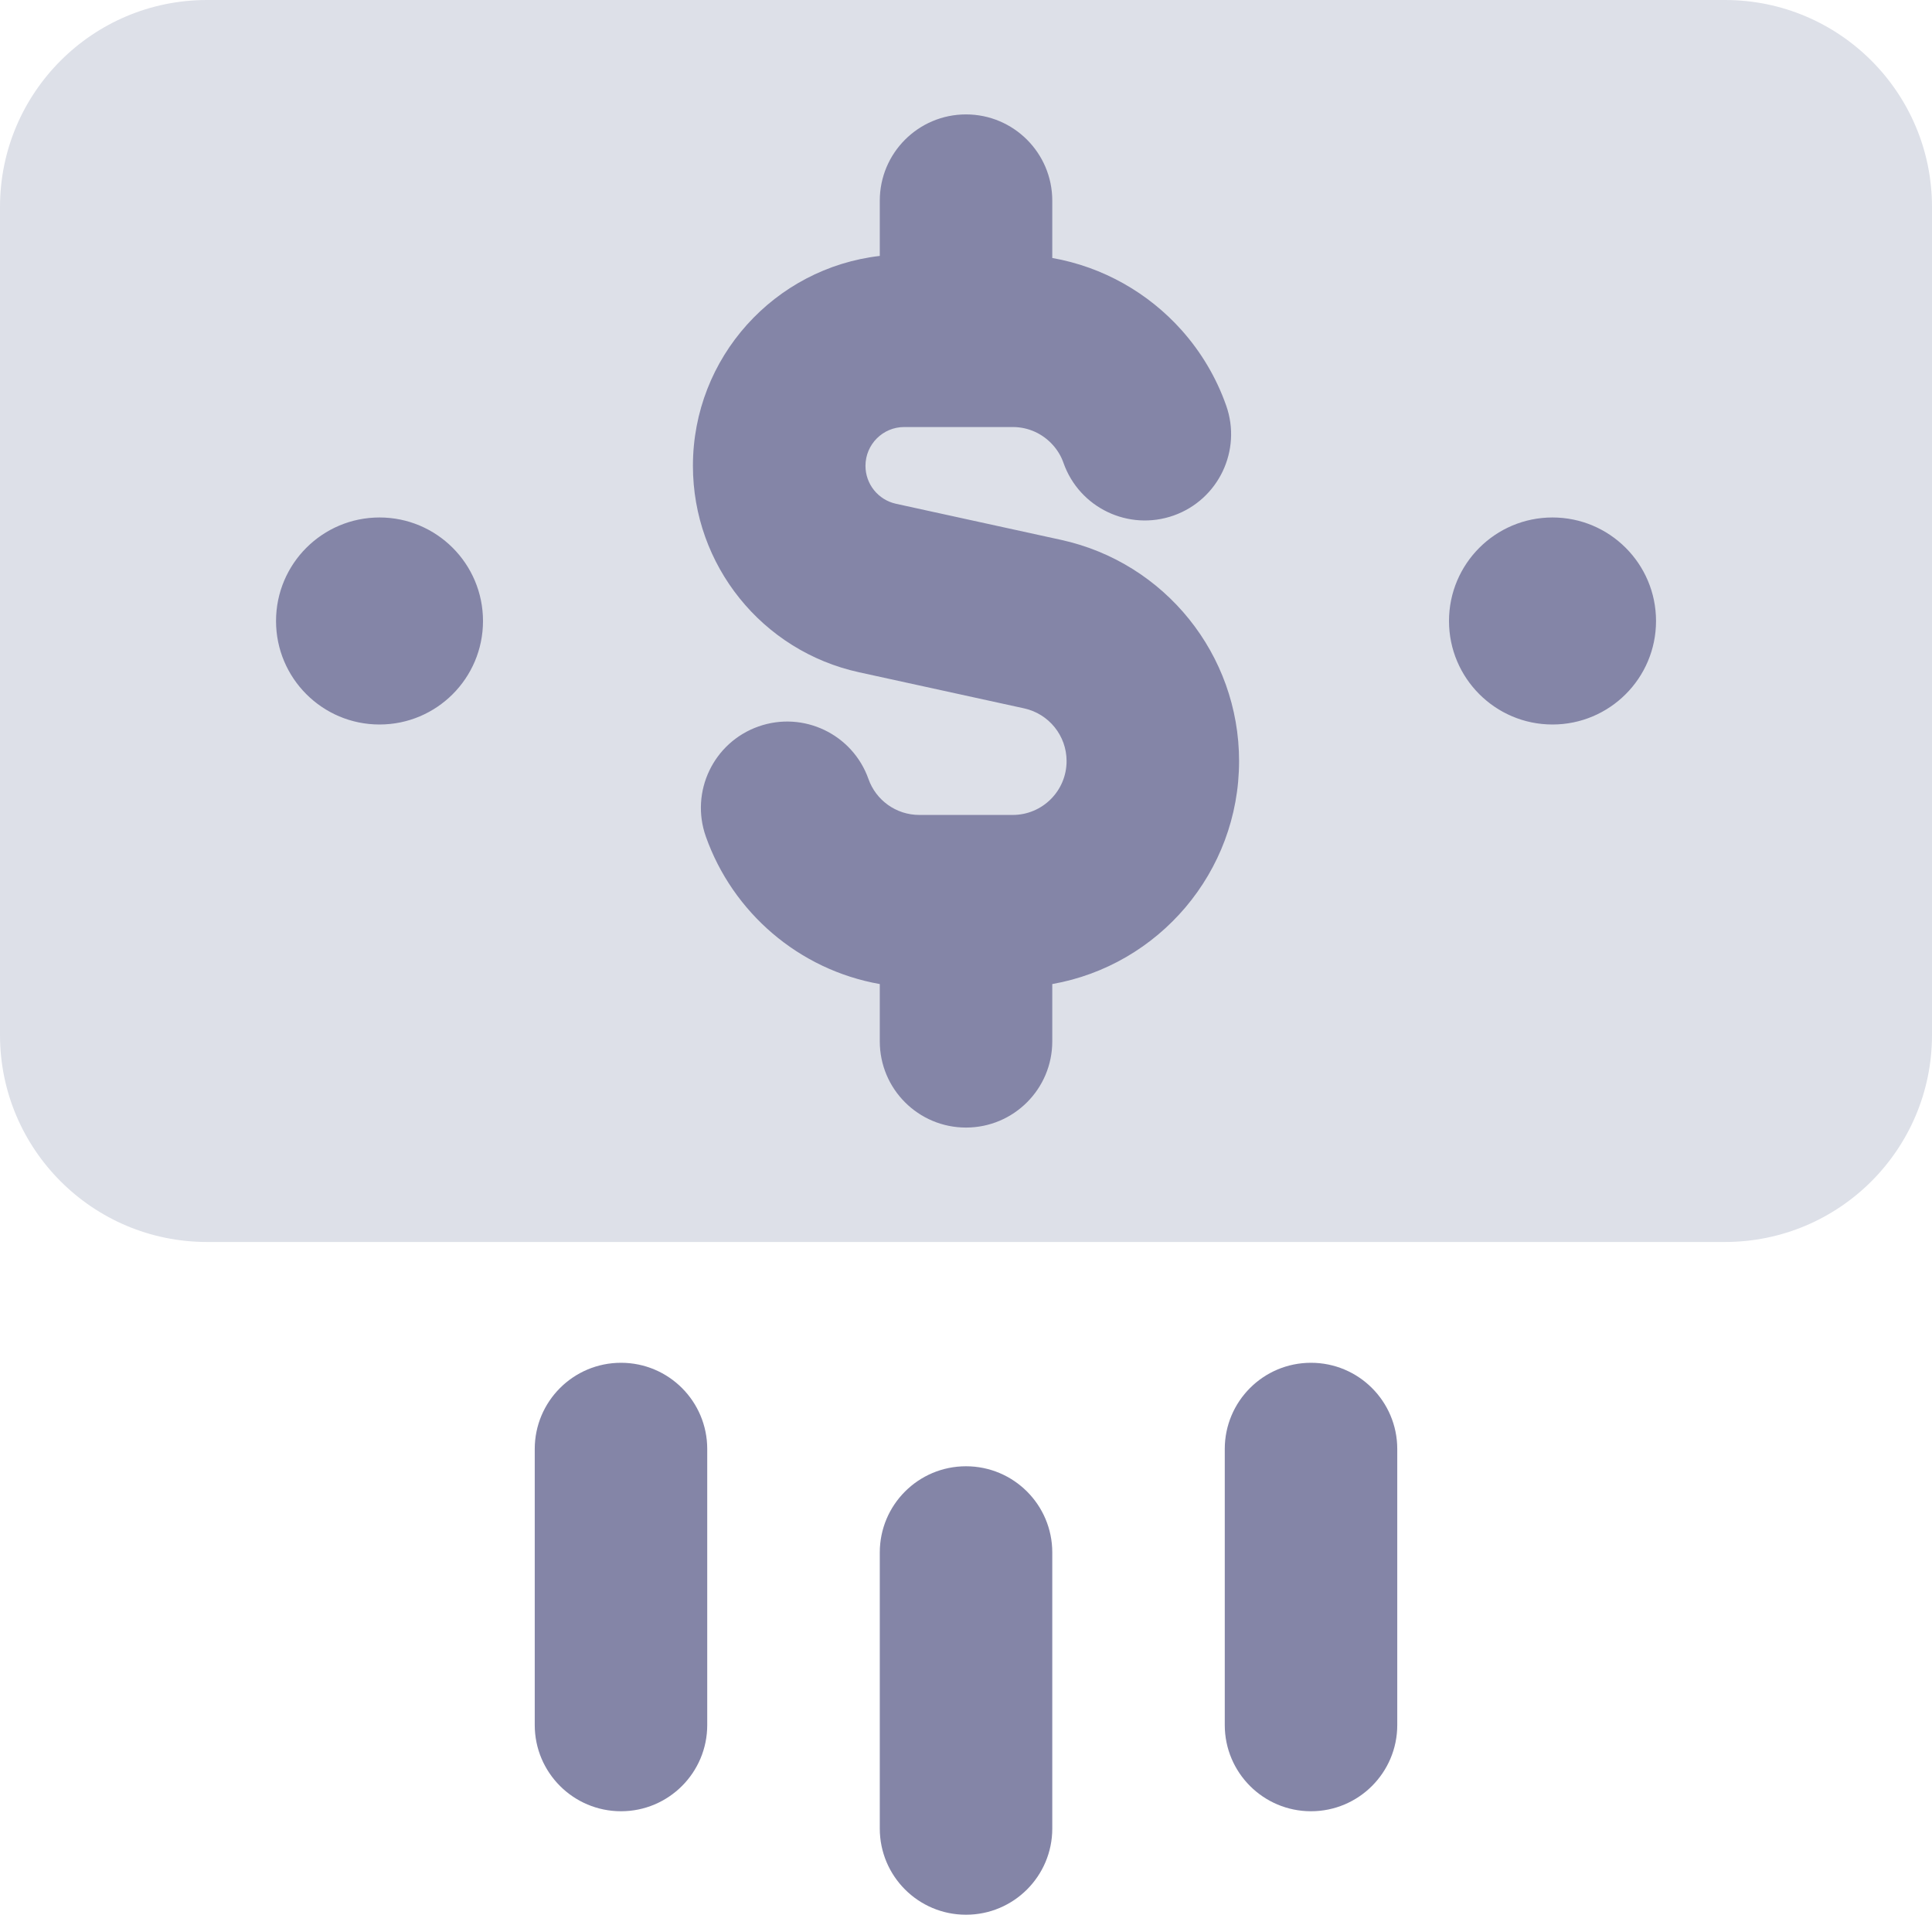 <svg width="32" height="32" viewBox="0 0 32 32" fill="none" xmlns="http://www.w3.org/2000/svg">
<g clip-path="url(#clip0_9969_515)">
<g clip-path="url(#clip1_9969_515)">
<path d="M3.429 0C1.535 0 0 1.535 0 3.429V17.143C0 19.036 1.535 20.571 3.429 20.571H28.571C30.465 20.571 32 19.036 32 17.143V3.429C32 1.535 30.465 0 28.571 0H3.429Z" fill="#DDE0E8"/>
<path fill-rule="evenodd" clip-rule="evenodd" d="M16 1.895C16.789 1.895 17.429 2.535 17.429 3.324V4.273C18.273 4.422 19.021 4.854 19.568 5.465C19.89 5.825 20.144 6.248 20.309 6.716C20.572 7.459 20.182 8.276 19.438 8.539C18.694 8.801 17.878 8.412 17.615 7.668C17.577 7.558 17.517 7.458 17.439 7.371C17.273 7.186 17.038 7.073 16.774 7.073H14.977C14.622 7.073 14.335 7.361 14.335 7.716C14.335 8.018 14.545 8.279 14.84 8.344L17.575 8.942C19.297 9.319 20.523 10.844 20.523 12.605C20.523 14.452 19.187 15.989 17.429 16.299V17.248C17.429 18.037 16.789 18.676 16 18.676C15.211 18.676 14.572 18.037 14.572 17.248V16.299C13.229 16.062 12.135 15.111 11.691 13.856C11.428 13.112 11.818 12.296 12.562 12.033C13.306 11.77 14.122 12.16 14.385 12.904C14.508 13.252 14.84 13.498 15.227 13.498H16.774C17.266 13.498 17.666 13.099 17.666 12.605C17.666 12.186 17.373 11.823 16.964 11.733L14.229 11.135C12.623 10.784 11.477 9.361 11.477 7.716C11.477 5.92 12.83 4.44 14.572 4.239V3.324C14.572 2.535 15.211 1.895 16 1.895ZM8 10.286C8 9.339 7.233 8.571 6.286 8.571C5.339 8.571 4.572 9.339 4.572 10.286C4.572 11.232 5.339 12 6.286 12C7.233 12 8 11.232 8 10.286ZM27.429 10.286C27.429 9.339 26.661 8.571 25.714 8.571C24.768 8.571 24 9.339 24 10.286C24 11.232 24.768 12 25.714 12C26.661 12 27.429 11.232 27.429 10.286ZM10.286 22.572C11.075 22.572 11.714 23.211 11.714 24V28.572C11.714 29.36 11.075 30 10.286 30C9.497 30 8.857 29.36 8.857 28.572V24C8.857 23.211 9.497 22.572 10.286 22.572ZM23.143 24C23.143 23.211 22.503 22.572 21.714 22.572C20.925 22.572 20.286 23.211 20.286 24V28.572C20.286 29.36 20.925 30 21.714 30C22.503 30 23.143 29.36 23.143 28.572V24ZM17.429 25.714C17.429 24.925 16.789 24.286 16 24.286C15.211 24.286 14.572 24.925 14.572 25.714V30.286C14.572 31.075 15.211 31.714 16 31.714C16.789 31.714 17.429 31.075 17.429 30.286V25.714Z" fill="#8485A7"/>
</g>
</g>
<defs>
<clipPath id="clip0_9969_515">
<rect width="32" height="32" fill="white"/>
</clipPath>
<clipPath id="clip1_9969_515">
<rect width="32" height="32" fill="white"/>
</clipPath>
</defs>
</svg>
